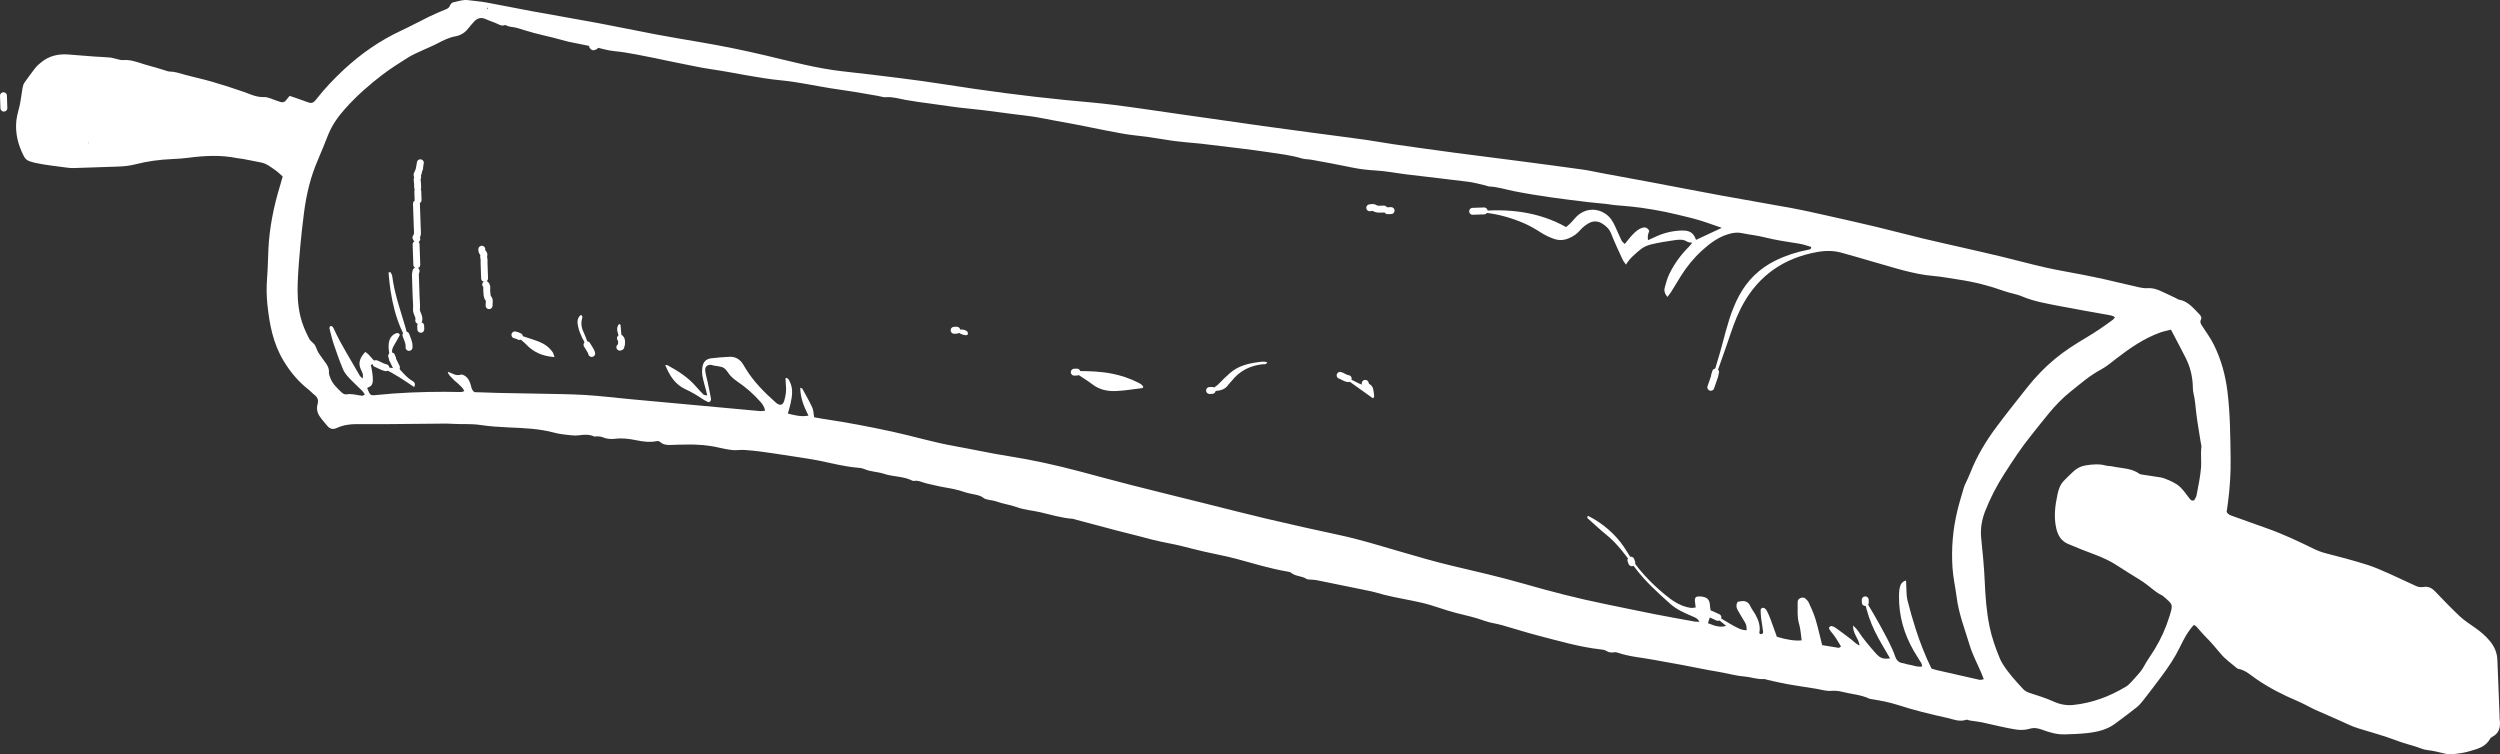 <svg version="1.1" id="Layer_1" xmlns="http://www.w3.org/2000/svg" xmlns:xlink="http://www.w3.org/1999/xlink" x="0px" y="0px"
	 width="724.056px" height="218.456px" viewBox="0 0 724.056 218.456" enable-background="new 0 0 724.056 218.456"
	 xml:space="preserve">
<rect x="0" y="0" width="724.056" height="218.456" fill="#333333" stroke="none"/>
<g>
	<defs>
		<rect id="SVGID_1_" width="724.056" height="218.456"/>
	</defs>
<g fill="#fff">
	<clipPath id="SVGID_2_">
		<use xlink:href="#SVGID_1_"  overflow="visible"/>
	</clipPath>
	<path clip-path="url(#SVGID_2_)" d="M81.876,51.114c-0.818-0.708-1.409-1.319-2.095-1.793c-1.321-0.913-2.571-1.971-4.232-2.275
		c-1.762-0.323-3.514-0.699-5.274-1.034c-0.501-0.096-1.023-0.094-1.522-0.198c-4.748-0.988-9.5-0.737-14.263-0.114
		c-1.52,0.199-3.057,0.302-4.59,0.368c-3.595,0.155-7.149,0.606-10.63,1.512c-1.754,0.456-3.52,0.621-5.318,0.674
		c-4.178,0.124-8.355,0.291-12.533,0.417c-0.678,0.021-1.367-0.028-2.04-0.122c-3.039-0.42-6.097-0.721-9.103-1.363
		c-0.581-0.124-1.151-0.307-1.717-0.49c-0.768-0.248-1.28-0.749-1.662-1.485c-1.694-3.267-2.554-6.718-2.147-10.388
		c0.177-1.598,0.732-3.151,1.047-4.738c0.264-1.333,0.423-2.687,0.642-4.029c0.082-0.499,0.165-1.003,0.317-1.481
		c0.101-0.318,0.302-0.615,0.501-0.89c0.988-1.36,1.957-2.736,3.003-4.052c0.472-0.594,1.08-1.092,1.673-1.579
		c2.304-1.891,4.985-2.499,7.905-2.265c2.465,0.197,4.931,0.401,7.398,0.58c1.532,0.112,3.069,0.15,4.598,0.289
		c0.668,0.06,1.319,0.3,1.982,0.44c0.581,0.123,1.18,0.355,1.75,0.305c2.117-0.185,4.036,0.518,5.986,1.149
		c1.134,0.366,2.296,0.647,3.442,0.981c0.9,0.262,1.792,0.551,2.69,0.816c0.486,0.144,0.979,0.373,1.469,0.374
		c1.484,0.006,2.844,0.491,4.244,0.879c2.624,0.73,5.3,1.28,7.915,2.04c3.111,0.904,6.204,1.884,9.259,2.961
		c1.921,0.677,3.701,1.6,5.876,1.513c1.201-0.048,2.434,0.658,3.65,1.033c0.407,0.126,0.801,0.298,1.212,0.412
		c0.643,0.179,1.165-0.011,1.569-0.557c0.297-0.4,0.628-0.774,1.01-1.239c1.656,0.575,3.269,1.093,4.849,1.697
		c1.368,0.524,1.864,0.584,2.853-0.683c2.369-3.034,5.005-5.825,7.821-8.454c5.029-4.693,10.589-8.581,16.842-11.483
		c2.706-1.256,5.327-2.695,8.012-3.997c1.609-0.78,3.254-1.492,4.911-2.164c0.604-0.245,0.981-0.543,1.202-1.181
		c0.119-0.344,0.54-0.754,0.885-0.82c1.416-0.27,2.79-0.842,4.284-0.636c1.775,0.244,3.571,0.36,5.331,0.679
		c4.364,0.793,8.706,1.704,13.069,2.505c6.459,1.185,12.935,2.278,19.391,3.483c5.533,1.033,11.041,2.205,16.572,3.247
		c4.278,0.806,8.574,1.523,12.866,2.252c6.31,1.072,12.573,2.344,18.807,3.814c7.471,1.762,14.895,3.795,22.559,4.645
		c5.345,0.593,10.687,1.217,16.022,1.895c4.487,0.569,8.972,1.167,13.439,1.872c11.643,1.836,23.321,3.388,35.05,4.544
		c4.588,0.453,9.188,0.803,13.76,1.377c6.172,0.775,12.324,1.717,18.484,2.595c8.274,1.178,16.546,2.374,24.822,3.54
		c4.732,0.666,9.469,1.293,14.205,1.926c5.245,0.702,10.495,1.366,15.736,2.095c2.619,0.364,5.218,0.875,7.835,1.25
		c5.914,0.847,11.829,1.677,17.751,2.467c6.175,0.824,12.359,1.58,18.536,2.387c6.173,0.808,12.346,1.62,18.512,2.48
		c1.859,0.259,3.694,0.685,5.541,1.028c4.866,0.901,9.735,1.786,14.599,2.701c6.792,1.277,13.574,2.609,20.371,3.857
		c6.716,1.233,13.452,2.353,20.165,3.599c3.435,0.637,6.846,1.414,10.257,2.175c4.742,1.058,9.483,2.123,14.208,3.254
		c4.397,1.052,8.764,2.225,13.159,3.285c3.897,0.94,7.815,1.794,11.722,2.693c3.824,0.879,7.653,1.74,11.467,2.66
		c4.228,1.021,8.425,2.173,12.667,3.13c3.493,0.788,7.034,1.363,10.55,2.055c2.176,0.427,4.351,0.863,6.514,1.352
		c3.325,0.752,6.635,1.573,9.962,2.318c0.824,0.185,1.696,0.318,2.53,0.256c1.338-0.1,2.537,0.268,3.709,0.791
		c1.559,0.696,3.094,1.445,4.638,2.175c0.232,0.109,0.441,0.312,0.68,0.351c2.666,0.428,4.193,2.463,5.919,4.2
		c0.411,0.414,0.814,0.961,0.494,1.608c-0.374,0.752-0.008,1.267,0.38,1.863c1.164,1.786,2.431,3.529,3.372,5.43
		c2.099,4.238,3.339,8.771,3.921,13.457c0.801,6.453,0.828,12.948,0.923,19.439c0.063,4.281-0.216,8.531-0.766,12.77
		c-0.121,0.926-0.259,1.849-0.38,2.702c0.37,0.765,1.032,0.972,1.676,1.203c3.372,1.207,6.74,2.426,10.118,3.618
		c4.6,1.622,8.99,3.727,13.37,5.85c1.156,0.561,2.314,1.016,3.574,1.334c3.971,1.002,7.931,2.067,11.839,3.286
		c2.272,0.709,4.461,1.707,6.646,2.669c2.574,1.134,5.088,2.402,7.662,3.537c0.59,0.26,1.345,0.39,1.97,0.278
		c1.42-0.252,2.471,0.192,3.441,1.198c2.364,2.454,4.716,4.924,7.196,7.257c1.295,1.218,2.827,2.191,4.29,3.22
		c1.682,1.184,3.24,2.452,4.549,4.087c1.293,1.616,1.998,3.337,2.074,5.374c0.202,5.378,0.423,10.756,0.635,16.135
		c0.014,0.341-0.019,0.688,0.027,1.025c0.303,2.191-0.053,4.078-2.276,5.161c-0.217,0.106-0.42,0.323-0.537,0.538
		c-1.326,2.447-3.833,2.927-6.161,3.621c-1.382,0.413-2.843,0.597-4.282,0.762c-0.833,0.096-1.724,0.079-2.534-0.116
		c-1.741-0.42-3.461-0.868-5.258-1.059c-1.079-0.115-2.115-0.634-3.172-0.965c-1.871-0.587-3.779-1.078-5.61-1.771
		c-3.678-1.393-7.462-2.428-11.215-3.577c-1.945-0.596-3.773-1.572-5.65-2.388c-2.263-0.984-4.53-1.961-6.778-2.978
		c-1.008-0.456-1.97-1.01-2.961-1.504c-0.684-0.341-1.37-0.682-2.074-0.979c-4.179-1.76-8.192-3.802-11.949-6.379
		c-1.656-1.136-3.169-2.632-5.292-2.983c-0.082-0.014-0.178-0.036-0.238-0.088c-1.598-1.377-3.386-2.595-4.733-4.184
		c-1.435-1.693-2.831-3.406-4.412-4.972c-0.964-0.955-1.816-2.024-2.736-3.025c-0.162-0.177-0.411-0.274-0.684-0.449
		c-1.795,1.913-2.961,4.184-4.074,6.48c-1.458,3.008-3.323,5.757-5.308,8.428c-1.731,2.329-3.492,4.637-5.277,6.924
		c-0.573,0.734-1.194,1.464-1.917,2.039c-2.071,1.643-4.188,3.229-6.318,4.794c-2.348,1.724-5.109,2.339-7.917,2.663
		c-2.201,0.255-4.428,0.317-6.646,0.383c-2.254,0.067-4.396-0.576-6.479-1.34c-1.235-0.453-2.322-0.687-3.684-0.274
		c-1.262,0.383-2.739,0.4-4.059,0.187c-2.85-0.461-5.66-1.17-8.486-1.781c-0.413-0.089-0.818-0.22-1.234-0.287
		c-1.175-0.188-2.356-0.347-3.532-0.531c-0.336-0.052-0.719-0.305-0.988-0.208c-2.004,0.721-3.882-0.178-5.718-0.581
		c-4.739-1.039-9.471-2.202-14.083-3.695c-2.536-0.821-5.084-1.289-7.676-1.702c-0.251-0.04-0.512-0.086-0.74-0.191
		c-2.437-1.117-5.115-1.262-7.667-1.913c-1.064-0.271-2.104-0.374-3.254-0.287c-1.482,0.112-3.011-0.398-4.52-0.638
		c-2.777-0.442-5.562-0.844-8.329-1.338c-1.841-0.328-3.66-0.784-5.488-1.184c-0.413-0.09-0.833-0.29-1.238-0.262
		c-1.912,0.134-3.701-0.596-5.556-0.742c-2.65-0.209-5.181-0.976-7.783-1.399c-3.363-0.547-6.697-1.275-10.048-1.901
		c-2.846-0.532-5.703-1.008-8.548-1.547c-3.424-0.649-6.93-0.882-10.257-2.026c-0.316-0.109-0.685-0.2-1.002-0.143
		c-0.87,0.157-1.64,0.072-2.413-0.421c-0.408-0.261-0.966-0.338-1.468-0.393c-6.208-0.686-12.178-2.461-18.193-4.011
		c-3.545-0.914-7.03-2.054-10.557-3.042c-1.638-0.459-3.367-0.642-4.954-1.226c-2.728-1.004-5.549-1.6-8.35-2.31
		c-3.296-0.836-6.444-2.141-9.78-2.919c-3.645-0.851-7.345-1.414-10.973-2.319c-1.321-0.329-2.616-0.771-3.947-1.049
		c-5.17-1.084-10.348-2.129-15.526-3.172c-0.578-0.116-1.177-0.12-1.765-0.186c-0.421-0.047-0.928,0.021-1.244-0.19
		c-1.362-0.908-3.156-0.686-4.45-1.773c-0.3-0.253-0.793-0.312-1.21-0.383c-4.884-0.838-9.613-2.278-14.381-3.585
		c-3.121-0.855-6.321-1.416-9.478-2.142c-2.076-0.477-4.142-0.996-6.204-1.528c-2.89-0.745-5.855-1.181-8.734-1.905
		c-2.889-0.726-5.76-1.556-8.668-2.233c-1.326-0.309-2.638-0.682-3.954-1.031c-3.293-0.873-6.585-1.75-9.877-2.626
		c-0.248-0.066-0.49-0.186-0.74-0.204c-3.257-0.227-6.357-1.212-9.515-1.926c-2.242-0.507-4.597-0.674-6.731-1.457
		c-1.94-0.712-3.98-0.926-5.896-1.648c-0.709-0.266-1.502-0.3-2.246-0.481c-0.49-0.12-1.063-0.194-1.423-0.497
		c-0.984-0.825-2.176-0.927-3.336-1.182c-0.746-0.164-1.506-0.302-2.222-0.557c-1.86-0.663-3.778-1.031-5.718-1.358
		c-1.754-0.295-3.482-0.749-5.221-1.131c-1.236-0.272-2.384-0.984-3.727-0.737c-0.154,0.028-0.347-0.029-0.493-0.103
		c-2.56-1.296-5.485-1.059-8.155-1.959c-1.838-0.62-3.866-0.567-5.693-1.37c-0.61-0.268-1.325-0.351-2.001-0.407
		c-3.747-0.308-7.368-1.279-11.035-2.019c-2.419-0.488-4.869-0.825-7.307-1.213c-1.934-0.307-3.873-0.579-5.807-0.883
		c-2.855-0.448-5.722-0.814-8.603-1.019c-1.096-0.077-2.215,0.145-3.305,0.042c-1.34-0.127-2.675-0.392-3.988-0.699
		c-3.259-0.762-6.558-0.991-9.891-0.899c-1.364,0.038-2.73,0.028-4.091,0.106c-1.149,0.066-2.22-0.052-3.111-0.855
		c-0.362-0.325-0.746-0.297-1.188-0.215c-1.952,0.364-3.832,0.1-5.786-0.302c-1.966-0.405-4.027-0.674-6.086-0.411
		c-1.283,0.163-2.531,0.021-3.752-0.499c-0.511-0.218-1.141-0.164-1.719-0.211c-0.165-0.013-0.371,0.127-0.499,0.068
		c-1.433-0.654-2.858-0.594-4.411-0.375c-1.487,0.21-3.057-0.093-4.582-0.25c-0.93-0.096-1.858-0.291-2.762-0.532
		c-4.322-1.149-8.747-1.302-13.178-1.499c-2.727-0.121-5.466-0.302-8.162-0.707c-2.645-0.397-5.287-0.159-7.926-0.324
		c-1.859-0.117-3.732-0.053-5.598-0.039c-4.778,0.035-9.556,0.098-14.335,0.13c-2.645,0.018-5.29,0.004-7.936-0.011
		c-1.987-0.011-3.92,0.289-5.732,1.116c-1.104,0.504-1.983,0.314-2.735-0.594c-0.762-0.92-1.578-1.805-2.244-2.79
		c-0.691-1.021-0.933-2.222-0.605-3.431c0.305-1.121,0.116-1.992-0.832-2.716c-0.601-0.459-1.098-1.055-1.694-1.521
		c-2.993-2.337-5.356-5.144-7.332-8.43c-3.05-5.073-4.072-10.628-4.666-16.335c-0.265-2.545-0.28-5.11-0.078-7.679
		c0.207-2.638,0.247-5.289,0.358-7.934c0.271-6.441,1.544-12.699,3.422-18.849C81.394,52.857,81.614,52.035,81.876,51.114
		 M495.997,178.118c-0.223,0.098-0.578,0.141-0.646,0.303c-0.279,0.676-0.472,1.388-0.691,2.069
		c2.536,1.039,3.759,1.224,5.284,0.775c-0.78-0.628-1.517-1.185-2.207-1.796c-0.296-0.262-0.495-0.634-0.738-0.956
		c0.466,0.184,0.962,0.317,1.394,0.562c1.263,0.715,2.471,1.533,3.758,2.201c1.103,0.572,2.195,1.27,3.735,1.259
		c-0.084-0.682-0.016-1.308-0.251-1.785c-0.524-1.065-1.235-2.037-1.801-3.084c-0.551-1.018-1.432-2.009-0.547-3.38
		c0.357-0.057,0.769-0.146,1.185-0.184c1.146-0.107,1.939,0.326,2.442,1.423c0.388,0.848,1.002,1.588,1.458,2.408
		c0.926,1.665,1.558,3.403,1.165,5.366c-0.019,0.094,0.194,0.235,0.301,0.358c0.52,0.053,0.858-0.192,0.797-0.705
		c-0.15-1.265-0.395-2.52-0.553-3.785c-0.105-0.842-0.156-1.693-0.164-2.541c-0.001-0.19,0.246-0.468,0.442-0.547
		c0.197-0.08,0.526-0.036,0.704,0.087c0.269,0.186,0.523,0.456,0.667,0.747c0.377,0.765,0.724,1.548,1.023,2.346
		c0.655,1.747,1.272,3.508,1.87,5.168c2.818,0.869,5.342,1.233,7.176,1.037c-0.234-1.586-0.298-3.222-0.742-4.748
		c-0.615-2.113-0.366-4.227-0.419-6.345c-0.014-0.57,0.327-0.953,0.841-1.164c0.506-0.207,1.032-0.206,1.441,0.175
		c0.369,0.344,0.758,0.731,0.958,1.179c0.692,1.555,1.429,3.106,1.919,4.729c0.737,2.438,1.279,4.935,1.94,7.551
		c1.603,0.272,3.184,0.552,4.771,0.788c0.17,0.025,0.378-0.21,0.692-0.399c-0.905-1.44-1.651-2.865-2.736-4.082
		c-0.278-0.312-0.502-0.68-0.704-1.048c-0.066-0.121-0.05-0.391,0.039-0.472c0.173-0.158,0.45-0.351,0.637-0.311
		c0.405,0.086,0.826,0.248,1.162,0.489c1.522,1.094,3.031,2.208,4.517,3.353c0.782,0.603,1.448,1.366,2.443,1.825
		c-0.166-2.065-2-3.428-1.865-5.831c0.612,0.655,1.068,1.023,1.373,1.49c1.543,2.365,3.358,4.513,5.236,6.61
		c1.261,1.407,2.101,1.695,4.091,1.418c-1.488-2.618-3.079-5.13-4.378-7.785c-1.342-2.742-2.328-5.646-3.069-9.088
		c0.511,0.569,0.768,0.776,0.925,1.042c1.213,2.057,2.465,4.095,3.593,6.199c1.61,3.001,3.336,5.951,4.462,9.188
		c0.372,1.07,1.056,1.707,2.212,1.848c0.503,0.062,0.982,0.313,1.485,0.373c1.323,0.159,2.577,0.834,4.089,0.578
		c-0.106-0.389-0.128-0.738-0.287-1.006c-0.693-1.17-1.458-2.298-2.139-3.475c-2.831-4.896-4.347-10.158-4.293-15.836
		c0.008-0.849,0.041-1.717,0.228-2.539c0.199-0.879,0.593-1.714,1.815-2.045c0.029,0.834,0.032,1.491,0.078,2.145
		c0.085,1.185,0.039,2.408,0.325,3.546c0.705,2.812,1.49,5.61,2.384,8.367c1.261,3.893,2.742,7.707,4.586,11.46
		c0.472,0.138,0.952,0.304,1.444,0.417c4.158,0.956,8.316,1.912,12.482,2.835c0.339,0.075,0.735-0.102,1.217-0.18
		c-0.293-0.737-0.502-1.295-0.735-1.842c-1.135-2.664-2.53-5.249-3.36-8.005c-1.373-4.561-3.139-9.027-3.75-13.803
		c-0.369-2.878-1.026-5.731-1.219-8.617c-0.372-5.562,0.091-11.093,1.404-16.524c0.56-2.318,1.271-4.601,1.942-6.891
		c0.143-0.487,0.41-0.938,0.619-1.405c0.414-0.932,0.866-1.848,1.235-2.797c1.872-4.808,4.541-9.168,7.605-13.28
		c2.851-3.827,5.842-7.552,8.799-11.3c2.381-3.017,5.035-5.785,7.989-8.244c2.826-2.353,5.929-4.326,9.087-6.195
		c2.723-1.611,5.332-3.378,7.854-5.281c0.176-0.132,0.281-0.357,0.508-0.656c-0.635-0.467-1.3-0.551-1.951-0.668
		c-4.702-0.851-9.413-1.654-14.103-2.566c-3.671-0.713-7.365-1.323-10.858-2.8c-1.635-0.692-3.456-0.929-5.136-1.532
		c-4.341-1.559-8.781-2.687-13.342-3.355c-2.439-0.357-4.868-0.845-7.32-1.045c-2.912-0.237-5.725-0.886-8.536-1.59
		c-1.569-0.394-3.115-0.877-4.671-1.32c-1.23-0.351-2.46-0.702-3.688-1.056c-3.271-0.941-6.526-1.935-9.814-2.81
		c-2.876-0.766-5.749-0.448-8.62,0.222c-9.415,2.194-16.21,7.637-20.485,16.294c-1.482,2.999-2.505,6.16-3.579,9.312
		c-1.239,3.635-2.549,7.246-3.84,10.864c-0.196,0.549-0.343,1.18-1.118,1.212l-0.01,0.02c1.163-3.919,2.424-7.812,3.463-11.764
		c1.218-4.631,2.42-9.25,4.682-13.514c2.44-4.6,5.985-8.054,10.663-10.339c3.009-1.47,6.17-2.486,9.46-3.105
		c0.397-0.075,0.854-0.116,0.836-0.817c-1.112-0.31-2.235-0.743-3.398-0.926c-3.448-0.542-6.897-1.039-10.291-1.898
		c-2.06-0.521-4.202-0.706-6.282-1.157c-1.302-0.281-2.502-0.15-3.767,0.199c-3.06,0.846-5.545,2.7-7.797,4.743
		c-2.39,2.167-4.478,4.687-6.201,7.459c-0.946,1.521-1.859,3.063-2.809,4.583c-0.301,0.482-0.673,0.92-1.094,1.489
		c-0.758-0.92-1.041-1.783-0.774-2.731c0.368-1.307,0.704-2.651,1.291-3.863c1.425-2.94,3.318-5.572,5.647-7.881
		c0.346-0.343,0.623-0.755,1.011-1.231c-0.592-0.106-1.065-0.064-1.375-0.269c-1.26-0.832-2.564-0.641-3.945-0.435
		c-2.191,0.327-4.373,0.655-6.53,1.178c-1.193,0.29-2.255,0.75-3.193,1.534c-1.484,1.241-3.006,2.439-4.136,4.332
		c-0.424-0.623-0.762-0.994-0.96-1.429c-1.132-2.48-2.317-4.941-3.305-7.479c-0.536-1.377-1.446-2.258-2.63-2.984
		c-1.285-0.787-2.631-0.813-3.897-0.093c-0.871,0.495-1.721,1.136-2.367,1.894c-0.962,1.129-2.017,1.895-3.431,2.476
		c-1.569,0.645-2.933,0.644-4.427,0.1c-1.287-0.468-2.499-1.044-3.663-1.796c-1.566-1.012-3.204-1.959-4.915-2.693
		c-3.535-1.517-7.219-2.574-11.06-3.012c-0.509-0.058-1.013-0.159-1.52-0.232c-0.414-0.06-0.83-0.108-1.245-0.162
		c9.114-0.893,17.918-0.022,26.085,4.541c0.547-0.488,1.006-0.853,1.411-1.271c0.534-0.552,0.996-1.174,1.54-1.715
		c2.457-2.445,5.896-2.692,8.627-0.734c1.323,0.949,2.049,2.255,2.688,3.662c0.6,1.32,1.162,2.659,1.795,3.963
		c0.164,0.34,0.532,0.581,0.92,0.986c0.579-0.713,1.038-1.308,1.53-1.875c0.898-1.032,1.809-2.072,3.089-2.643
		c0.922-0.41,1.832-0.496,2.48,0.718c-0.122,0.389-0.319,0.855-0.405,1.341c-0.065,0.369,0.011,0.763,0.032,1.358
		c0.839-0.378,1.453-0.642,2.057-0.93c2.345-1.117,4.829-1.745,7.407-1.857c1.528-0.067,3.109,0.065,3.998,1.665
		c0.189,0.341,0.322,0.713,0.463,1.03c2.513-1.173,4.87-2.273,7.462-3.482c-2.404-0.819-4.526-1.616-6.695-2.258
		c-2.122-0.628-4.287-1.113-6.44-1.632c-4.32-1.043-8.693-1.789-13.109-2.271c-1.605-0.175-3.219-0.266-4.826-0.426
		c-0.838-0.084-1.667-0.257-2.505-0.347c-1.608-0.174-3.223-0.286-4.828-0.481c-3.72-0.451-7.443-0.884-11.151-1.424
		c-3.54-0.516-7.077-1.075-10.585-1.771c-2.422-0.481-4.784-1.263-7.279-1.377c-0.328-0.015-0.646-0.202-0.976-0.275
		c-1.66-0.371-3.306-0.856-4.987-1.071c-5.921-0.758-11.856-1.407-17.782-2.128c-3.045-0.371-6.072-0.983-9.126-1.153
		c-2.213-0.124-4.41-0.372-6.546-0.807c-4-0.815-8.006-1.593-12.026-2.302c-0.921-0.163-1.897-0.112-2.781-0.379
		c-3.196-0.966-6.505-1.328-9.776-1.823c-5.469-0.829-10.976-1.41-16.468-2.094c-1.016-0.126-2.031-0.262-3.049-0.365
		c-2.457-0.248-4.925-0.415-7.373-0.732c-2.788-0.361-5.552-0.899-8.339-1.267c-2.274-0.3-4.556-0.49-6.825-0.891
		c-6.378-1.126-12.691-2.577-19.078-3.663c-2.926-0.497-5.809-1.202-8.777-1.529c-5.68-0.626-11.321-1.567-17.018-2.091
		c-3.65-0.336-7.274-0.953-10.911-1.434c-2.361-0.312-4.718-0.612-7.067-1.043c-1.898-0.349-3.793-0.96-5.793-0.796
		c-0.738,0.06-1.505-0.246-2.261-0.377c-2.346-0.405-4.689-0.826-7.04-1.204c-2.27-0.365-4.551-0.663-6.821-1.03
		c-4.71-0.761-9.391-1.81-14.129-2.264c-6.896-0.661-13.621-2.259-20.451-3.253c-3.024-0.44-6.012-1.127-9.015-1.706
		c-0.836-0.162-1.669-0.341-2.503-0.512c-3.253-0.667-6.498-1.385-9.764-1.983c-2.166-0.396-4.327-0.807-6.54-1.002
		c-2.105-0.186-4.166-0.865-6.263-1.341c0.032-0.139,0.07-0.278,0.09-0.419c0.003-0.024-0.078-0.059-0.12-0.089
		c0.031,0.189,0.062,0.377,0.092,0.565c-1.92-0.389-3.841-0.778-5.762-1.167c-0.499-0.101-1.004-0.176-1.495-0.303
		c-1.483-0.384-2.957-0.805-4.443-1.18c-1.817-0.458-3.652-0.849-5.462-1.334c-1.642-0.44-3.261-0.966-4.89-1.456
		c-1.123-0.338-2.371-0.194-3.406-0.877c-1.211,0.548-2.124-0.328-3.141-0.676c-0.888-0.304-1.764-0.654-2.622-1.034
		c-1.382-0.613-2.484-0.216-3.422,0.865c-0.56,0.644-1.139,1.274-1.658,1.95c-0.932,1.215-2.228,1.932-3.644,2.193
		c-1.897,0.351-3.536,1.182-5.201,2.06c-1.431,0.755-2.952,1.337-4.417,2.03c-1.386,0.655-2.817,1.249-4.109,2.06
		c-2.525,1.583-5.054,3.184-7.423,4.986c-3.805,2.894-7.389,6.064-10.598,9.62c-2.064,2.288-3.881,4.769-5.057,7.657
		c-0.997,2.448-1.934,4.922-2.996,7.342c-2.182,4.971-3.401,10.186-4.07,15.545c-0.38,3.049-0.746,6.103-1.022,9.163
		c-0.321,3.569-0.633,7.144-0.769,10.723c-0.126,3.326-0.015,6.658,0.773,9.93c0.544,2.26,1.456,4.363,2.516,6.419
		c0.444,0.862,1.41,1.314,1.798,2.079c0.41,0.81,0.625,1.726,1.217,2.477c0.528,0.67,0.946,1.427,1.481,2.09
		c0.773,0.957,1.349,1.938,1.255,3.247c-0.034,0.476,0.229,0.982,0.391,1.462c0.6,1.77,1.967,2.968,3.246,4.212
		c0.341,0.331,0.946,0.677,1.353,0.602c1.575-0.292,3.041,0.211,4.551,0.393c0.21,0.025,0.444-0.149,0.855-0.299
		c-0.269-0.414-0.434-0.795-0.707-1.069c-1.265-1.266-2.606-2.461-3.828-3.767c-0.692-0.739-1.384-1.568-1.768-2.485
		c-0.985-2.355-1.844-4.765-2.66-7.184c-0.516-1.527-0.879-3.107-1.275-4.673c-0.052-0.206,0.105-0.465,0.161-0.681
		c0.739-0.121,0.928,0.409,1.135,0.862c2.132,4.672,4.934,8.973,7.443,13.436c0.17,0.302,0.495,0.516,0.848,0.873
		c0.341-1.15-0.175-1.907-0.513-2.651c-0.929-2.049-0.067-3.54,1.283-5.055c1.529,0.909,2.124,2.595,3.688,3.298
		c2.166,0.973,3.251,1.411,4.878,1.388c-0.367-0.898-0.706-1.754-1.067-2.601c-0.581-1.362-0.824-2.782-0.715-4.253
		c0.1-1.352,0.613-2.5,1.896-3.122c0.445-0.216,0.996-0.351,1.35,0.353c-0.591,1.068-1.158,2.201-1.827,3.27
		c-0.498,0.795-0.525,1.597-0.347,2.457c0.358,1.718,1.175,3.211,2.348,4.488c1.036,1.128,2.028,2.309,3.4,3.085
		c0.613,0.347,1.08,0.859,0.549,1.816c-0.649-0.442-1.264-0.865-1.884-1.282c-2.979-2.008-6.072-3.815-9.381-5.233
		c-0.386-0.166-0.782-0.376-1.262,0.185c0.124,0.629,0.301,1.36,0.403,2.101c0.104,0.754,0.195,1.52,0.172,2.277
		c-0.016,0.493-0.131,1.065-0.414,1.445c-0.268,0.36-0.811,0.516-1.231,0.76c0.803,2.093,0.928,2.228,2.325,2.081
		c6.72-0.705,13.46-0.961,20.212-0.96c1.536,0.001,3.072,0.066,4.608,0.07c0.29,0.001,0.581-0.147,0.985-0.257
		c-0.391-1.011-1.13-1.487-1.705-2.08c-0.533-0.55-1.211-0.968-1.698-1.55c-0.479-0.575-1.213-1.029-1.379-1.999
		c1.353,0.475,2.407,1.331,3.822,0.84c0.356-0.123,0.958,0.236,1.354,0.508c0.729,0.503,1.052,1.306,1.359,2.119
		c0.295,0.782,0.24,1.723,1.186,2.452c2.189,0.072,4.572,0.172,6.957,0.224c3.926,0.087,7.853,0.13,11.779,0.217
		c4.436,0.099,8.878,0.113,13.305,0.377c4.258,0.253,8.5,0.788,12.75,1.183c6.378,0.593,12.757,1.169,19.136,1.756
		c6.293,0.58,12.586,1.167,18.88,1.735c0.392,0.035,0.796-0.073,1.378-0.133c-0.212-1.1-0.715-1.824-1.335-2.536
		c-2.034-2.335-4.362-4.319-6.921-6.051c-0.629-0.426-1.223-0.933-1.74-1.488c-0.692-0.742-1.155-1.796-1.973-2.294
		c-0.823-0.502-1.961-0.484-2.959-0.7c-0.166-0.036-0.321-0.125-0.487-0.156c-1.233-0.232-2.079,0.444-1.928,1.673
		c0.135,1.094,0.467,2.162,0.694,3.246c0.332,1.582,0.669,3.164,0.956,4.755c0.071,0.397,0.046,0.866-0.622,1.135
		c-0.497-0.252-1.131-0.495-1.678-0.867c-1.624-1.103-3.288-2.101-5.087-2.924c-3.007-1.377-4.621-3.992-5.847-7.02
		c0.326,0.031,0.515-0.002,0.647,0.069c3.097,1.671,6.034,3.555,8.355,6.267c0.665,0.776,1.362,1.528,2.093,2.24
		c0.175,0.17,0.548,0.136,1.067,0.246c-0.155-0.659-0.241-1.056-0.342-1.45c-0.358-1.404-0.808-2.792-1.051-4.215
		c-0.153-0.901-0.116-1.874,0.042-2.779c0.229-1.301,1.116-2.136,2.429-2.3c1.778-0.223,3.57-0.362,5.36-0.448
		c1.67-0.081,2.966,0.665,3.876,2.065c0.279,0.43,0.533,0.876,0.798,1.314c2.328,3.849,5.485,6.962,8.804,9.931
		c0.064,0.057,0.132,0.109,0.201,0.16c1.015,0.739,1.77,0.531,2.148-0.64c0.503-1.559,0.702-3.154,0.504-4.796
		c-0.076-0.633-0.053-1.277-0.076-1.933c0.792,0.051,0.954,0.603,1.177,1.028c1.109,2.124,0.716,4.324,0.243,6.511
		c-0.194,0.899-0.479,1.779-0.76,2.803c2.011,0.496,3.834,1.003,5.969,0.598c-1.329-2.625-2.359-5.164-2.377-8.089
		c0.324,0.155,0.544,0.186,0.608,0.302c0.978,1.797,2.014,3.569,2.864,5.425c0.374,0.816,0.361,1.808,0.545,2.84
		c0.956,0.171,1.87,0.358,2.791,0.493c6.593,0.962,13.128,2.22,19.642,3.624c6.087,1.312,12.051,3.135,18.191,4.223
		c5.21,0.924,10.381,2.084,15.606,2.903c6.927,1.086,13.752,2.597,20.522,4.39c5.115,1.355,10.22,2.753,15.348,4.059
		c7.113,1.812,14.244,3.555,21.368,5.329c5.797,1.444,11.579,2.954,17.396,4.319c7.063,1.658,14.142,3.256,21.238,4.766
		c5.939,1.263,11.718,3.076,17.538,4.758c4.837,1.398,9.669,2.84,14.563,4.008c7.142,1.704,14.305,3.312,21.364,5.345
		c7.712,2.222,15.478,4.227,23.345,5.832c4.763,0.971,9.516,1.989,14.285,2.929c3.934,0.776,7.883,1.472,11.829,2.189
		c0.372,0.067,0.764,0.025,1.391,0.04c-0.594-1.054-1.419-1.286-2.184-1.612c-2.205-0.939-4.413-1.91-6.222-3.513
		c-3.704-3.281-7.352-6.615-10.345-10.606c-2.505-3.34-4.92-6.766-8.21-9.44c-1.721-1.398-3.35-2.91-5-4.393
		c-0.272-0.245-0.783-0.48-0.348-1.101c0.596,0.316,1.208,0.605,1.784,0.952c3.949,2.379,7.192,5.499,9.547,9.462
		c2.831,4.767,6.557,8.726,10.777,12.247c2.239,1.868,4.621,3.54,7.611,3.991c0.462,0.07,0.953-0.058,1.495-0.099
		c-0.086-0.671-0.162-1.175-0.213-1.682c-0.121-1.219,0.202-1.574,1.387-1.523c0.34,0.015,0.685,0.035,1.015,0.111
		c1.261,0.291,1.824,0.931,1.923,2.317C495.301,176.222,495.436,177.22,495.997,178.118 M628.759,95.478
		c-1.118,0.291-2.121,0.472-3.068,0.81c-4.721,1.688-8.779,4.501-12.712,7.531c-1.476,1.138-2.919,2.376-4.549,3.244
		c-3.275,1.742-6.012,4.184-8.874,6.457c-4.453,3.539-7.72,8.186-11.264,12.554c-2.849,3.511-5.32,7.311-7.77,11.115
		c-2.225,3.455-4.11,7.086-5.6,10.911c-0.971,2.493-1.397,5.069-1.12,7.779c0.425,4.159,0.835,8.327,1.021,12.501
		c0.195,4.355,0.493,8.668,1.368,12.96c0.671,3.29,1.773,6.399,3.053,9.469c0.229,0.548,0.534,1.07,0.85,1.575
		c1.634,2.621,3.726,4.872,5.803,7.134c0.532,0.58,1.157,0.918,1.927,1.165c2.351,0.756,4.726,1.497,6.971,2.51
		c1.867,0.842,3.719,1.176,5.716,0.972c5.45-0.557,10.441-2.451,15.113-5.24c0.648-0.387,1.237-0.932,1.731-1.508
		c1.215-1.417,2.622-2.659,3.531-4.356c0.921-1.719,2.094-3.301,3.116-4.968c1.877-3.063,3.336-6.329,4.378-9.758
		c1.029-3.385,0.997-3.203-2.009-5.79c-0.064-0.055-0.144-0.094-0.221-0.13c-1.728-0.801-3.073-2.14-4.58-3.253
		c-0.617-0.456-1.253-0.888-1.902-1.297c-2.091-1.319-4.228-2.568-6.279-3.945c-2.074-1.392-4.311-2.405-6.631-3.287
		c-2.625-0.997-5.253-1.995-7.828-3.112c-1.895-0.821-2.887-2.371-3.37-4.414c-0.793-3.352-0.361-6.62,0.328-9.889
		c0.299-1.418,0.758-2.82,1.794-3.909c0.882-0.927,1.814-1.807,2.739-2.691c1.077-1.028,2.318-1.647,3.835-1.87
		c1.881-0.276,3.717-0.437,5.581,0.071c0.652,0.178,1.362,0.132,2.027,0.276c2.639,0.57,5.468,0.456,7.804,2.148
		c0.192,0.139,0.481,0.164,0.73,0.203c1.769,0.277,3.537,0.556,5.308,0.809c1.199,0.171,3.812,1.367,4.836,2.087
		c1.504,1.058,2.459,2.575,3.559,3.977c0.316,0.402,0.597,0.856,1.396,0.567c0.199-0.419,0.579-0.924,0.681-1.48
		c0.493-2.68,1.096-5.36,1.293-8.066c0.14-1.931-0.155-3.9,0.101-5.855c0.053-0.405-0.11-0.838-0.175-1.257
		c-0.446-2.86-0.961-5.711-1.315-8.582c-0.228-1.859-0.316-3.733-0.764-5.564c-0.141-0.574-0.211-1.179-0.219-1.771
		c-0.039-3.026-0.696-5.908-2.052-8.607C631.712,101.046,630.301,98.427,628.759,95.478 M141.202,2.526
		c0.072-0.034,0.143-0.068,0.214-0.102c-0.098-0.069-0.196-0.139-0.294-0.208c-0.041,0.06-0.082,0.121-0.123,0.182
		C141.067,2.44,141.135,2.483,141.202,2.526 M25.702,41.363l-0.187-0.004l0.089,0.189L25.702,41.363z"/>
	<path clip-path="url(#SVGID_2_)" d="M331.126,112.085c-0.112,0.165-0.15,0.279-0.2,0.285c-2.53,0.313-5.054,0.766-7.593,0.877
		c-2.391,0.105-4.734-0.281-6.773-1.813c-1.625-1.221-3.375-2.278-5.218-3.507c0.36-0.233,0.543-0.455,0.726-0.456
		c3.327-0.01,6.644,0.099,9.925,0.738c2.609,0.508,5.108,1.336,7.483,2.522C330.122,111.054,330.839,111.367,331.126,112.085"/>
	<path clip-path="url(#SVGID_2_)" d="M350.223,113.276c1.071-0.783,1.765-1.225,2.381-1.758c0.643-0.557,1.2-1.212,1.814-1.803
		c0.614-0.591,1.239-1.173,1.884-1.73c2.367-2.04,5.255-2.737,8.246-3.115c0.797-0.101,1.637-0.257,2.477,0.056
		c-0.319,0.76-0.928,0.528-1.36,0.574c-3.661,0.391-6.679,1.928-8.964,4.849c-0.262,0.335-0.62,0.602-0.85,0.955
		C354.6,113.228,352.708,113.269,350.223,113.276"/>
	<path clip-path="url(#SVGID_2_)" d="M113.083,78.804c0.173,0.362,0.456,0.71,0.503,1.088c0.627,5.02,2.318,9.762,3.742,14.575
		c0.411,1.388,0.756,2.795,1.103,4.201c0.097,0.392,0.092,0.81,0.128,1.155c-3.996-6.393-5.459-13.523-6.033-20.897
		C112.712,78.885,112.897,78.845,113.083,78.804"/>
	<path clip-path="url(#SVGID_2_)" d="M150.217,96.993c1.931,0.636,3.887,1.205,5.784,1.929c1.605,0.612,3.011,1.591,4.022,3.021
		c0.26,0.367,0.341,0.862,0.57,1.474c-3.4-0.238-6.099-1.384-8.271-3.733c-0.516-0.558-1.175-0.986-1.678-1.553
		c-0.243-0.274-0.278-0.732-0.407-1.107L150.217,96.993z"/>
	<path clip-path="url(#SVGID_2_)" d="M397.659,115.379c-3.074-2.197-6.027-4.308-9.394-6.714c1.076,0.421,1.731,0.651,2.363,0.932
		c0.699,0.311,1.384,0.657,2.064,1.011c0.966,0.502,1.818,1.061,3.084,0.626c0.917-0.316,1.757,0.528,1.953,1.548
		c0.128,0.666,0.206,1.344,0.268,2.021C398.009,114.932,397.843,115.077,397.659,115.379"/>
	<path clip-path="url(#SVGID_2_)" d="M121.167,90.654c-0.203-0.355-0.546-0.694-0.588-1.067c-0.504-4.411-0.724-8.828-0.284-13.265
		c0.158-1.596,0.121-3.21,0.287-4.816c0.361,2.488,0.334,4.993,0.133,7.48c-0.277,3.415-0.079,6.815,0.066,10.22
		c0.021,0.491,0.255,0.972,0.391,1.457L121.167,90.654z"/>
	<path clip-path="url(#SVGID_2_)" d="M171.304,101.242c-0.361-0.196-0.86-0.301-1.06-0.604c-1.219-1.843-2.28-3.78-2.787-5.953
		c-0.29-1.241-0.398-2.498,0.727-3.457c0.64,0.221,0.497,0.712,0.399,1.059c-0.42,1.483-0.118,2.859,0.541,4.183
		c0.786,1.578,1.075,3.387,2.234,4.79L171.304,101.242z"/>
	<path clip-path="url(#SVGID_2_)" d="M141.601,85.831c-0.407-0.192-0.671-0.468-0.729-0.952c-0.213-1.771-0.483-3.536-0.672-5.31
		c-0.243-2.276-0.428-4.558-0.641-6.869c0.575-0.079,0.59,0.454,0.638,0.774c0.154,1.007,0.235,2.026,0.32,3.043
		c0.205,2.457,0.375,4.918,0.609,7.373c0.063,0.666,0.303,1.315,0.462,1.972L141.601,85.831z"/>
	<path clip-path="url(#SVGID_2_)" d="M179.29,93.845c0.28,0.133,0.411,0.161,0.416,0.202c0.223,2.065,0.428,4.131,0.353,6.211
		c-0.338-1.154-0.651-2.316-1.021-3.46C178.716,95.803,178.486,94.84,179.29,93.845"/>
	<path clip-path="url(#SVGID_2_)" d="M120.729,59.954c0.086,3.077,0.305,6.153-0.05,9.23
		C120.961,66.107,120.473,63.031,120.729,59.954"/>
	<path clip-path="url(#SVGID_2_)" d="M276.827,95.677c1.163-0.312,2.268-0.432,3.236,0.259c0.203,0.145,0.283,0.567,0.27,0.854
		c-0.005,0.117-0.419,0.323-0.631,0.305C278.586,96.998,277.658,96.457,276.827,95.677"/>
	<path clip-path="url(#SVGID_2_)" d="M120.904,53.511c-0.115-2.026-0.647-4.122,1.067-5.85
		C121.616,49.611,121.26,51.561,120.904,53.511"/>
	<path clip-path="url(#SVGID_2_)" d="M120.914,57.116c-0.011-0.316-0.022-0.632-0.033-0.948c0.038-0.003,0.075-0.005,0.113-0.008
		c0.011,0.329,0.022,0.658,0.034,0.988L120.914,57.116z"/>
	<path clip-path="url(#SVGID_2_)" d="M141.588,85.863c0.02,0.586,0.041,1.171,0.069,1.985c-0.3-0.801-0.317-1.39-0.062-2.005
		C141.601,85.832,141.588,85.863,141.588,85.863"/>
	<path clip-path="url(#SVGID_2_)" d="M398.911,60.1c0.436,0.166,0.872,0.332,1.266,0.482c-0.556,0.38-0.907-0.051-1.259-0.475
		L398.911,60.1z"/>
	<path clip-path="url(#SVGID_2_)" d="M398.917,60.107c-0.454,0.062-0.908,0.125-1.362,0.187c-0.004-0.049-0.007-0.098-0.011-0.147
		c0.455-0.016,0.91-0.032,1.366-0.047L398.917,60.107"/>
	<path clip-path="url(#SVGID_2_)" d="M121.172,90.664c0.036,0.416,0.071,0.832,0.107,1.248c-0.057,0.003-0.115,0.006-0.172,0.009
		c0.02-0.421,0.041-0.842,0.061-1.265C121.167,90.655,121.172,90.664,121.172,90.664"/>
	<polygon clip-path="url(#SVGID_2_)" points="402.31,60.98 402.506,60.951 402.474,61.061 	"/>
	<polygon clip-path="url(#SVGID_2_)" points="121.92,94.829 121.828,94.939 121.819,94.724 	"/>
	<path clip-path="url(#SVGID_2_)" d="M150.237,97.024c0.003-0.018-0.077,0.036-0.021-0.029
		C150.217,96.993,150.237,97.024,150.237,97.024"/>
	<path clip-path="url(#SVGID_2_)" d="M171.359,101.26c-0.035,0.11-0.071,0.219-0.106,0.329c0.039-0.048,0.107-0.094,0.11-0.144
		c0.004-0.065-0.042-0.134-0.063-0.202C171.305,101.242,171.359,101.26,171.359,101.26"/>
	<path clip-path="url(#SVGID_2_)" d="M497.089,178.601c-0.385-0.178-0.769-0.355-1.154-0.533
		C496.32,178.246,496.704,178.423,497.089,178.601"/>
	<path clip-path="url(#SVGID_2_)" d="M495.47,111.037c0.01,0.166,0.02,0.331,0.03,0.497c-0.013-0.153-0.025-0.307-0.039-0.468
		C495.46,111.058,495.47,111.037,495.47,111.037"/>

	</g>
	
		<path clip-path="url(#SVGID_2_)" fill="none" stroke="#fff" stroke-width="2" stroke-linecap="round" stroke-linejoin="round" stroke-miterlimit="10" d="
		M1,27.725c0.041,1.196,0.083,2.392,0.124,3.587"/>
	
		<path clip-path="url(#SVGID_2_)" fill="none" stroke="#fff" stroke-width="2" stroke-linecap="round" stroke-linejoin="round" stroke-miterlimit="10" d="
		M496.876,107.76c-0.077,0.259-0.153,0.518-0.23,0.778"/>
	
		<path clip-path="url(#SVGID_2_)" fill="none" stroke="#fff" stroke-width="2" stroke-linecap="round" stroke-linejoin="round" stroke-miterlimit="10" d="
		M496.656,108.794c-0.389,1.125-0.777,2.25-1.166,3.376"/>
	
		<path clip-path="url(#SVGID_2_)" fill="none" stroke="#fff" stroke-width="2" stroke-linecap="round" stroke-linejoin="round" stroke-miterlimit="10" d="
		M472.623,162.992c-0.094-0.253-0.189-0.507-0.283-0.76"/>
	
		<path clip-path="url(#SVGID_2_)" fill="none" stroke="#fff" stroke-width="2" stroke-linecap="round" stroke-linejoin="round" stroke-miterlimit="10" d="
		M429.836,61.084c-1.11,0.039-2.221,0.077-3.331,0.116"/>
	
		<path clip-path="url(#SVGID_2_)" fill="none" stroke="#fff" stroke-width="2" stroke-linecap="round" stroke-linejoin="round" stroke-miterlimit="10" d="
		M118.465,100.618c0.148-1.299-0.504-2.397-0.893-3.561"/>
	
		<path clip-path="url(#SVGID_2_)" fill="none" stroke="#fff" stroke-width="2" stroke-linecap="round" stroke-linejoin="round" stroke-miterlimit="10" d="
		M121.274,92.824c0.326-1.206-0.76-2.118-0.656-3.316c0.095-1.099-0.049-2.218-0.088-3.329c-0.038-1.11-0.077-2.22-0.115-3.331
		c-0.039-1.11-0.097-2.221-0.104-3.331c-0.002-0.344,0.135-0.689,0.209-1.034"/>
	
		<path clip-path="url(#SVGID_2_)" fill="none" stroke="#fff" stroke-width="2" stroke-linecap="round" stroke-linejoin="round" stroke-miterlimit="10" d="
		M120.714,76.68c-0.068-1.965-0.136-3.929-0.204-5.894"/>
	
		<path clip-path="url(#SVGID_2_)" fill="none" stroke="#fff" stroke-width="2" stroke-linecap="round" stroke-linejoin="round" stroke-miterlimit="10" d="
		M540.24,174.5c-0.009-0.256-0.018-0.512-0.027-0.769"/>
	
		<line clip-path="url(#SVGID_2_)" fill="none" stroke="#fff" stroke-width="2" stroke-linecap="round" stroke-linejoin="round" stroke-miterlimit="10" x1="311.9" y1="107.762" x2="311.131" y2="107.789"/>
	
		<path clip-path="url(#SVGID_2_)" fill="none" stroke="#fff" stroke-width="2" stroke-linecap="round" stroke-linejoin="round" stroke-miterlimit="10" d="
		M351.08,113.074c-0.256,0.009-0.512,0.018-0.769,0.027"/>
	
		<path clip-path="url(#SVGID_2_)" fill="none" stroke="#fff" stroke-width="2" stroke-linecap="round" stroke-linejoin="round" stroke-miterlimit="10" d="
		M141.649,88.525c-0.024-0.683,0.22-1.607-0.13-1.997c-0.616-0.685-0.399-1.386-0.532-2.084c-0.128-0.678,0.244-1.435-0.32-2.042"/>
	
		<path clip-path="url(#SVGID_2_)" fill="none" stroke="#fff" stroke-width="2" stroke-linecap="round" stroke-linejoin="round" stroke-miterlimit="10" d="
		M140.348,80.617c-0.036-1.025-0.071-2.05-0.107-3.075c-0.014-0.427-0.029-0.854-0.044-1.281c-0.018-0.513,0.073-1.062-0.084-1.527
		c-0.157-0.465,0.189-0.997-0.048-1.261c-0.361-0.403-0.582-0.765-0.523-1.294"/>
	
		<path clip-path="url(#SVGID_2_)" fill="none" stroke="#fff" stroke-width="2" stroke-linecap="round" stroke-linejoin="round" stroke-miterlimit="10" d="
		M113.42,103.102c0.094,0.253,0.189,0.507,0.283,0.76"/>
	
		<path clip-path="url(#SVGID_2_)" fill="none" stroke="#fff" stroke-width="2" stroke-linecap="round" stroke-linejoin="round" stroke-miterlimit="10" d="
		M113.712,104.118c0.368,0.757,0.737,1.514,1.105,2.271"/>
	
		<path clip-path="url(#SVGID_2_)" fill="none" stroke="#fff" stroke-width="2" stroke-linecap="round" stroke-linejoin="round" stroke-miterlimit="10" d="
		M497.545,178.803c-0.695-0.318-1.39-0.636-2.086-0.954"/>
	
		<path clip-path="url(#SVGID_2_)" fill="none" stroke="#fff" stroke-width="2" stroke-linecap="round" stroke-linejoin="round" stroke-miterlimit="10" d="
		M150.425,97.457c-0.174-0.079-0.343-0.172-0.523-0.235c-0.254-0.089-0.517-0.157-0.776-0.233"/>
	
		<path clip-path="url(#SVGID_2_)" fill="none" stroke="#fff" stroke-width="2" stroke-linecap="round" stroke-linejoin="round" stroke-miterlimit="10" d="
		M390.471,109.655c-0.871-0.091-1.534-0.697-2.342-0.945"/>
	
		<path clip-path="url(#SVGID_2_)" fill="none" stroke="#fff" stroke-width="2" stroke-linecap="round" stroke-linejoin="round" stroke-miterlimit="10" d="
		M171.377,102.374c-0.094-0.253-0.156-0.525-0.289-0.756c-0.344-0.597-0.719-1.176-1.081-1.762"/>
	
		<path clip-path="url(#SVGID_2_)" fill="none" stroke="#fff" stroke-width="2" stroke-linecap="round" stroke-linejoin="round" stroke-miterlimit="10" d="
		M120.712,69.24c-0.091-0.168-0.3-0.437-0.256-0.488c0.61-0.706,0.438-1.536,0.412-2.34c-0.08-2.477-0.169-4.954-0.255-7.431"/>
	
		<path clip-path="url(#SVGID_2_)" fill="none" stroke="#fff" stroke-width="2" stroke-linecap="round" stroke-linejoin="round" stroke-miterlimit="10" d="
		M111.742,106.495c-1.033-0.204-1.899-0.812-2.863-1.183"/>
	
		<path clip-path="url(#SVGID_2_)" fill="none" stroke="#fff" stroke-width="2" stroke-linecap="round" stroke-linejoin="round" stroke-miterlimit="10" d="
		M179.523,100.552c0.168-0.091,0.49-0.208,0.48-0.27c-0.127-0.764,0.289-1.607-0.313-2.301"/>
	
		<path clip-path="url(#SVGID_2_)" fill="none" stroke="#fff" stroke-width="2" stroke-linecap="round" stroke-linejoin="round" stroke-miterlimit="10" d="
		M120.965,54.351c-0.015-0.427-0.03-0.854-0.044-1.281c-0.018-0.513-0.218-1.124-0.007-1.512c0.257-0.474-0.531-0.989,0.165-1.316"
		/>
	
		<path clip-path="url(#SVGID_2_)" fill="none" stroke="#fff" stroke-width="2" stroke-linecap="round" stroke-linejoin="round" stroke-miterlimit="10" d="
		M121.071,49.986c0.156-0.433,0.312-0.866,0.468-1.299"/>
	
		<path clip-path="url(#SVGID_2_)" fill="none" stroke="#fff" stroke-width="2" stroke-linecap="round" stroke-linejoin="round" stroke-miterlimit="10" d="
		M121.53,48.431c0.071-0.43,0.141-0.86,0.212-1.29"/>
	
		<path clip-path="url(#SVGID_2_)" fill="none" stroke="#fff" stroke-width="2" stroke-linecap="round" stroke-linejoin="round" stroke-miterlimit="10" d="
		M400.826,60.55c-0.966,0.001-1.936,0.226-2.858-0.382c-0.29-0.192-0.833-0.003-1.26,0.012"/>
	
		<path clip-path="url(#SVGID_2_)" fill="none" stroke="#fff" stroke-width="2" stroke-linecap="round" stroke-linejoin="round" stroke-miterlimit="10" d="
		M277.1,95.629c-0.256,0.009-0.513,0.018-0.769,0.027"/>
	
		<path clip-path="url(#SVGID_2_)" fill="none" stroke="#fff" stroke-width="2" stroke-linecap="round" stroke-linejoin="round" stroke-miterlimit="10" d="
		M121.09,57.938c-0.03-0.854-0.059-1.708-0.089-2.562"/>
	
		<path clip-path="url(#SVGID_2_)" fill="none" stroke="#fff" stroke-width="2" stroke-linecap="round" stroke-linejoin="round" stroke-miterlimit="10" d="
		M121.875,95.368c-0.012-0.342-0.024-0.683-0.036-1.025"/>
	
		<path clip-path="url(#SVGID_2_)" fill="none" stroke="#fff" stroke-width="2" stroke-linecap="round" stroke-linejoin="round" stroke-miterlimit="10" d="
		M402.894,60.992c-0.342,0.012-0.683,0.024-1.025,0.036"/>
	
		<path clip-path="url(#SVGID_2_)" fill="none" stroke="#fff" stroke-width="2" stroke-linecap="round" stroke-linejoin="round" stroke-miterlimit="10" d="
		M172.393,13.314c-0.168,0.091-0.328,0.212-0.508,0.258c-0.062,0.017-0.172-0.149-0.261-0.231"/>
	
		<path clip-path="url(#SVGID_2_)" fill="none" stroke="#fff" stroke-width="2" stroke-linecap="round" stroke-linejoin="round" stroke-miterlimit="10" d="
		M395.676,111.784c-0.094-0.253-0.189-0.507-0.283-0.76"/>
</g>
</svg>
